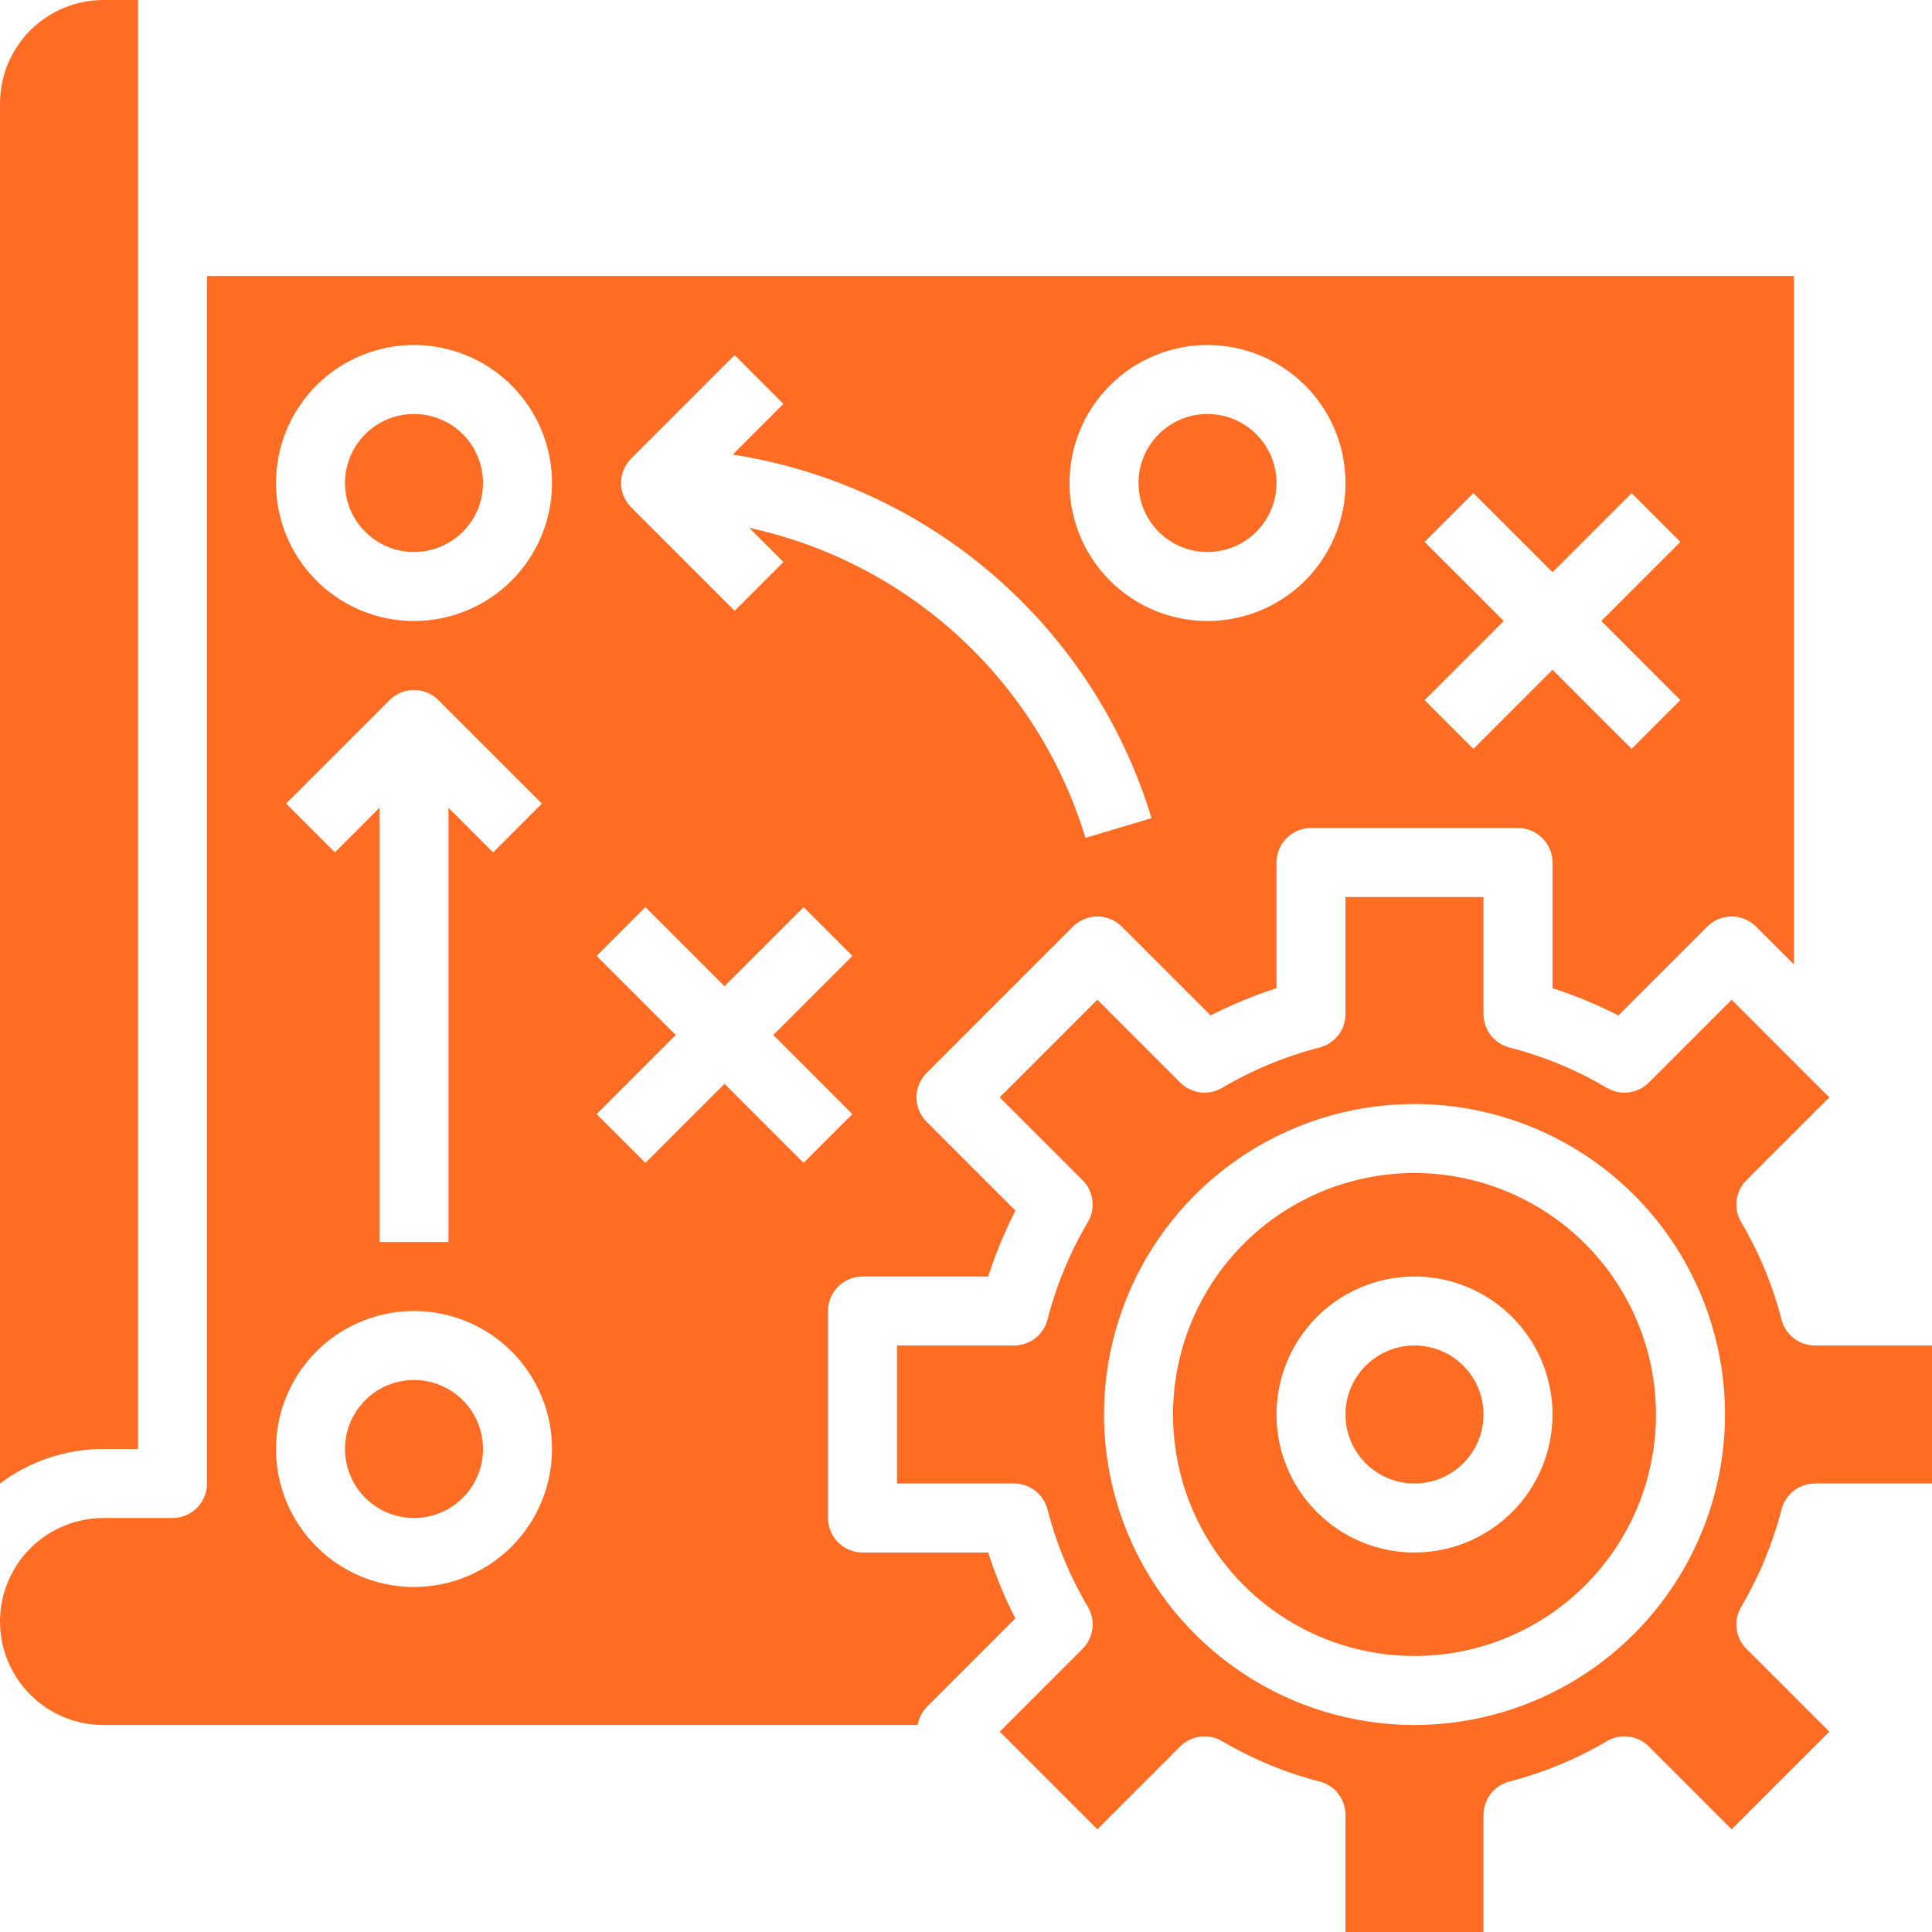<svg width="80" height="80" viewBox="0 0 80 80" fill="none" xmlns="http://www.w3.org/2000/svg">
<path d="M40.919 64.286H35.714C35.335 64.286 34.972 64.135 34.704 63.867C34.436 63.599 34.286 63.236 34.286 62.857V54.286C34.286 53.907 34.436 53.544 34.704 53.276C34.972 53.008 35.335 52.857 35.714 52.857H40.919C41.22 51.919 41.598 51.007 42.047 50.13L38.367 46.45C38.099 46.182 37.949 45.819 37.949 45.44C37.949 45.061 38.099 44.698 38.367 44.43L44.429 38.367C44.697 38.099 45.06 37.949 45.439 37.949C45.817 37.949 46.181 38.099 46.449 38.367L50.129 42.047C51.006 41.598 51.919 41.22 52.857 40.919V35.714C52.857 35.335 53.008 34.972 53.276 34.704C53.544 34.436 53.907 34.286 54.286 34.286H62.857C63.236 34.286 63.599 34.436 63.867 34.704C64.135 34.972 64.286 35.335 64.286 35.714V40.919C65.224 41.22 66.136 41.598 67.013 42.047L70.693 38.367C70.961 38.099 71.324 37.949 71.703 37.949C72.082 37.949 72.445 38.099 72.713 38.367L74.284 39.939V11.429H8.571V61.429C8.571 61.807 8.421 62.171 8.153 62.439C7.885 62.707 7.522 62.857 7.143 62.857H4.286C3.149 62.857 2.059 63.309 1.255 64.112C0.452 64.916 0 66.006 0 67.143C0 68.279 0.452 69.37 1.255 70.173C2.059 70.977 3.149 71.429 4.286 71.429H38C38.045 71.153 38.172 70.897 38.363 70.693L42.043 67.013C41.595 66.136 41.219 65.224 40.919 64.286V64.286ZM58.99 22.439L61.01 20.419L64.286 23.694L67.561 20.419L69.581 22.439L66.306 25.714L69.581 28.99L67.561 31.01L64.286 27.734L61.01 31.01L58.99 28.99L62.266 25.714L58.99 22.439ZM50 14.286C51.13 14.286 52.235 14.621 53.175 15.249C54.114 15.877 54.847 16.769 55.279 17.813C55.712 18.857 55.825 20.006 55.605 21.115C55.384 22.223 54.84 23.241 54.041 24.041C53.242 24.84 52.223 25.384 51.115 25.605C50.006 25.825 48.857 25.712 47.813 25.279C46.769 24.847 45.877 24.114 45.249 23.175C44.621 22.235 44.286 21.13 44.286 20C44.286 18.485 44.888 17.031 45.959 15.959C47.031 14.888 48.484 14.286 50 14.286V14.286ZM26.133 18.99L30.419 14.704L32.439 16.724L30.339 18.824C34.354 19.445 38.112 21.188 41.181 23.851C44.249 26.515 46.503 29.991 47.683 33.879L44.946 34.693C43.979 31.507 42.178 28.637 39.731 26.381C37.283 24.124 34.277 22.562 31.023 21.857L32.439 23.273L30.419 25.293L26.133 21.007C25.866 20.739 25.716 20.377 25.716 19.999C25.716 19.62 25.866 19.258 26.133 18.99ZM17.143 65.714C16.013 65.714 14.908 65.379 13.968 64.751C13.028 64.123 12.296 63.231 11.864 62.187C11.431 61.143 11.318 59.994 11.538 58.885C11.759 57.777 12.303 56.759 13.102 55.959C13.901 55.16 14.92 54.616 16.028 54.395C17.137 54.175 18.285 54.288 19.33 54.721C20.374 55.153 21.266 55.886 21.894 56.825C22.522 57.765 22.857 58.87 22.857 60C22.857 61.516 22.255 62.969 21.183 64.041C20.112 65.112 18.658 65.714 17.143 65.714ZM13.867 35.296L11.847 33.276L16.133 28.99C16.401 28.722 16.764 28.572 17.143 28.572C17.522 28.572 17.885 28.722 18.153 28.99L22.439 33.276L20.419 35.296L18.571 33.449V51.429H15.714V33.449L13.867 35.296ZM17.143 25.714C16.013 25.714 14.908 25.379 13.968 24.751C13.028 24.123 12.296 23.231 11.864 22.187C11.431 21.143 11.318 19.994 11.538 18.885C11.759 17.777 12.303 16.759 13.102 15.959C13.901 15.16 14.92 14.616 16.028 14.396C17.137 14.175 18.285 14.288 19.33 14.721C20.374 15.153 21.266 15.886 21.894 16.825C22.522 17.765 22.857 18.87 22.857 20C22.857 21.515 22.255 22.969 21.183 24.041C20.112 25.112 18.658 25.714 17.143 25.714ZM30 44.877L26.724 48.153L24.704 46.133L27.98 42.857L24.704 39.581L26.724 37.561L30 40.837L33.276 37.561L35.296 39.581L32.02 42.857L35.296 46.133L33.276 48.153L30 44.877Z" fill="#FF6C23"/>
<path d="M17.143 22.857C18.721 22.857 20 21.578 20 20C20 18.422 18.721 17.143 17.143 17.143C15.565 17.143 14.286 18.422 14.286 20C14.286 21.578 15.565 22.857 17.143 22.857Z" fill="#FF6C23"/>
<path d="M17.143 62.857C18.721 62.857 20 61.578 20 60C20 58.422 18.721 57.143 17.143 57.143C15.565 57.143 14.286 58.422 14.286 60C14.286 61.578 15.565 62.857 17.143 62.857Z" fill="#FF6C23"/>
<path d="M50 22.857C51.578 22.857 52.857 21.578 52.857 20C52.857 18.422 51.578 17.143 50 17.143C48.422 17.143 47.143 18.422 47.143 20C47.143 21.578 48.422 22.857 50 22.857Z" fill="#FF6C23"/>
<path d="M5.714 60V0H4.286C3.149 0 2.059 0.452 1.255 1.255C0.452 2.059 0 3.149 0 4.286V61.429C1.235 60.499 2.74 59.997 4.286 60H5.714Z" fill="#FF6C23"/>
<path d="M58.571 61.428C60.149 61.428 61.429 60.149 61.429 58.571C61.429 56.993 60.149 55.714 58.571 55.714C56.993 55.714 55.714 56.993 55.714 58.571C55.714 60.149 56.993 61.428 58.571 61.428Z" fill="#FF6C23"/>
<path d="M73.769 62.5C73.848 62.193 74.026 61.922 74.277 61.728C74.527 61.534 74.835 61.429 75.151 61.428H80V55.714H75.151C74.835 55.714 74.527 55.609 74.277 55.415C74.026 55.221 73.848 54.949 73.769 54.643C73.404 53.225 72.841 51.865 72.097 50.604C71.936 50.331 71.87 50.013 71.91 49.698C71.95 49.383 72.093 49.091 72.317 48.867L75.746 45.438L71.704 41.397L68.276 44.826C68.052 45.05 67.759 45.193 67.445 45.233C67.13 45.273 66.811 45.207 66.539 45.046C65.278 44.302 63.918 43.739 62.5 43.374C62.193 43.295 61.922 43.116 61.728 42.866C61.534 42.616 61.429 42.308 61.429 41.991V37.143H55.714V41.991C55.714 42.308 55.609 42.616 55.415 42.866C55.221 43.116 54.95 43.295 54.643 43.374C53.225 43.739 51.865 44.302 50.604 45.046C50.331 45.207 50.013 45.273 49.698 45.233C49.384 45.193 49.091 45.05 48.867 44.826L45.439 41.397L41.397 45.438L44.826 48.867C45.05 49.091 45.193 49.383 45.233 49.698C45.273 50.013 45.207 50.331 45.046 50.604C44.302 51.865 43.739 53.225 43.374 54.643C43.295 54.949 43.116 55.221 42.866 55.415C42.616 55.609 42.308 55.714 41.992 55.714H37.143V61.428H41.992C42.308 61.429 42.616 61.534 42.866 61.728C43.116 61.922 43.295 62.193 43.374 62.5C43.739 63.918 44.302 65.278 45.046 66.538C45.207 66.811 45.273 67.13 45.233 67.445C45.193 67.759 45.05 68.052 44.826 68.276L41.397 71.704L45.439 75.746L48.867 72.317C49.091 72.093 49.384 71.95 49.698 71.91C50.013 71.87 50.331 71.936 50.604 72.097C51.865 72.841 53.225 73.404 54.643 73.769C54.95 73.848 55.221 74.026 55.415 74.277C55.609 74.527 55.714 74.835 55.714 75.151V80H61.429V75.151C61.429 74.835 61.534 74.527 61.728 74.277C61.922 74.026 62.193 73.848 62.5 73.769C63.918 73.404 65.278 72.841 66.539 72.097C66.811 71.936 67.13 71.87 67.445 71.91C67.759 71.95 68.052 72.093 68.276 72.317L71.704 75.746L75.746 71.704L72.317 68.276C72.093 68.052 71.95 67.759 71.91 67.445C71.87 67.13 71.936 66.811 72.097 66.538C72.841 65.278 73.404 63.918 73.769 62.5V62.5ZM58.572 71.428C56.029 71.428 53.543 70.674 51.428 69.262C49.314 67.849 47.666 65.841 46.693 63.492C45.72 61.142 45.465 58.557 45.961 56.063C46.458 53.569 47.682 51.278 49.48 49.48C51.278 47.682 53.569 46.457 56.063 45.961C58.557 45.465 61.142 45.72 63.492 46.693C65.841 47.666 67.849 49.314 69.262 51.428C70.674 53.543 71.429 56.029 71.429 58.571C71.425 61.98 70.069 65.248 67.659 67.659C65.248 70.069 61.98 71.425 58.572 71.428V71.428Z" fill="#FF6C23"/>
<path d="M58.571 48.571C56.594 48.571 54.66 49.158 53.016 50.257C51.371 51.355 50.09 52.917 49.333 54.745C48.576 56.572 48.378 58.583 48.764 60.522C49.149 62.462 50.102 64.244 51.5 65.642C52.899 67.041 54.681 67.993 56.62 68.379C58.56 68.765 60.571 68.567 62.398 67.81C64.225 67.053 65.787 65.772 66.886 64.127C67.985 62.483 68.571 60.549 68.571 58.571C68.568 55.92 67.513 53.379 65.639 51.504C63.764 49.63 61.222 48.575 58.571 48.571V48.571ZM58.571 64.286C57.441 64.286 56.336 63.951 55.397 63.323C54.457 62.695 53.725 61.802 53.292 60.758C52.86 59.714 52.746 58.565 52.967 57.457C53.187 56.348 53.732 55.33 54.531 54.531C55.33 53.732 56.348 53.187 57.457 52.967C58.565 52.746 59.714 52.86 60.758 53.292C61.802 53.725 62.695 54.457 63.323 55.397C63.951 56.336 64.286 57.441 64.286 58.571C64.286 60.087 63.684 61.54 62.612 62.612C61.54 63.684 60.087 64.286 58.571 64.286Z" fill="#FF6C23"/>
</svg>
